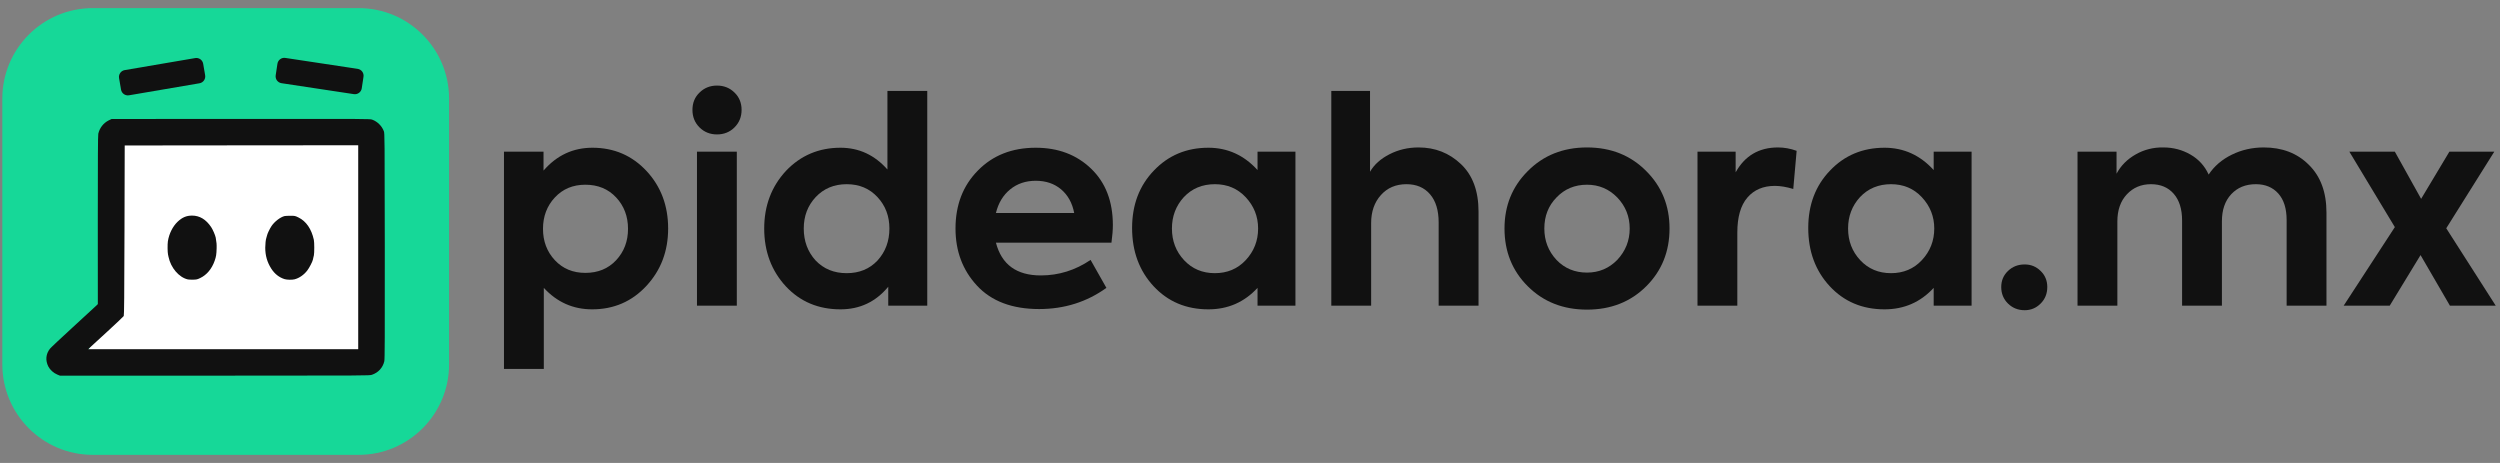 <svg xmlns="http://www.w3.org/2000/svg" xmlns:xlink="http://www.w3.org/1999/xlink" width="1080" zoomAndPan="magnify" viewBox="0 0 810 150" height="200" preserveAspectRatio="xMidYMid meet" version="1.0"><rect x="0" y="0" width="810" height="150" fill="#808080" stroke="none"/><defs><g/><clipPath id="284f46123f"><path d="M 0.75 2.625 L 145.5 2.625 L 145.5 147.375 L 0.75 147.375 Z M 0.75 2.625 " clip-rule="nonzero"/></clipPath><clipPath id="a3867446c5"><path d="M 30.078 2.625 L 116.172 2.625 C 132.367 2.625 145.5 15.758 145.5 31.953 L 145.5 118.047 C 145.5 134.242 132.367 147.375 116.172 147.375 L 30.078 147.375 C 13.879 147.375 0.75 134.242 0.75 118.047 L 0.75 31.953 C 0.75 15.758 13.879 2.625 30.078 2.625 Z M 30.078 2.625 " clip-rule="nonzero"/></clipPath><clipPath id="7b0c70b2e5"><path d="M 28 90 L 56 90 L 56 116 L 28 116 Z M 28 90 " clip-rule="nonzero"/></clipPath><clipPath id="e350dfd933"><path d="M 34.547 126.402 L 21.547 101.914 L 42.941 90.555 L 55.945 115.043 Z M 34.547 126.402 " clip-rule="nonzero"/></clipPath><clipPath id="3c77163dc2"><path d="M 28.055 114.176 L 42.961 90.59 L 55.945 115.043 Z M 28.055 114.176 " clip-rule="nonzero"/></clipPath><clipPath id="75d90f2bd9"><path d="M 38.762 41.668 L 120.773 41.668 L 120.773 115.641 L 38.762 115.641 Z M 38.762 41.668 " clip-rule="nonzero"/></clipPath><clipPath id="c243df6059"><path d="M 38 18 L 67 18 L 67 31 L 38 31 Z M 38 18 " clip-rule="nonzero"/></clipPath><clipPath id="8e257b1951"><path d="M 38.199 23.09 L 65.465 18.438 L 66.859 26.602 L 39.59 31.254 Z M 38.199 23.09 " clip-rule="nonzero"/></clipPath><clipPath id="92df974b18"><path d="M 40.414 22.711 L 63.234 18.816 C 64.457 18.609 65.621 19.43 65.828 20.656 L 66.465 24.383 C 66.676 25.609 65.852 26.773 64.629 26.98 L 41.809 30.875 C 40.586 31.086 39.422 30.262 39.215 29.039 L 38.578 25.309 C 38.367 24.082 39.191 22.922 40.414 22.711 Z M 40.414 22.711 " clip-rule="nonzero"/></clipPath><clipPath id="42b15f3b6a"><path d="M 89 18 L 118 18 L 118 31 L 89 31 Z M 89 18 " clip-rule="nonzero"/></clipPath><clipPath id="4665460ab0"><path d="M 116.871 30.836 L 88.977 26.617 L 90.215 18.43 L 118.109 22.645 Z M 116.871 30.836 " clip-rule="nonzero"/></clipPath><clipPath id="59432383dc"><path d="M 114.648 30.5 L 91.211 26.957 C 89.984 26.77 89.137 25.625 89.324 24.395 L 89.887 20.656 C 90.074 19.426 91.219 18.582 92.449 18.766 L 115.887 22.309 C 117.113 22.496 117.961 23.641 117.773 24.871 L 117.211 28.609 C 117.023 29.84 115.875 30.684 114.648 30.5 Z M 114.648 30.5 " clip-rule="nonzero"/></clipPath></defs><g clip-path="url(#284f46123f)"><g clip-path="url(#a3867446c5)"><path fill="#16d898" d="M 0.75 2.625 L 145.5 2.625 L 145.5 147.375 L 0.75 147.375 Z M 0.75 2.625 " fill-opacity="1" fill-rule="nonzero"/></g></g><g clip-path="url(#7b0c70b2e5)"><g clip-path="url(#e350dfd933)"><g clip-path="url(#3c77163dc2)"><path fill="#ffffff" d="M 34.547 126.402 L 21.547 101.914 L 42.941 90.555 L 55.945 115.043 Z M 34.547 126.402 " fill-opacity="1" fill-rule="nonzero"/></g></g></g><g clip-path="url(#75d90f2bd9)"><path fill="#ffffff" d="M 38.762 41.668 L 120.824 41.668 L 120.824 115.641 L 38.762 115.641 Z M 38.762 41.668 " fill-opacity="1" fill-rule="nonzero"/></g><path fill="#111111" d="M 18.527 121.344 C 17.379 120.875 16.199 119.812 15.66 118.75 C 14.656 116.75 14.84 114.68 16.199 112.977 C 16.457 112.637 19.719 109.574 23.434 106.172 C 27.148 102.754 30.539 99.648 30.949 99.25 L 31.699 98.539 L 31.688 71.27 C 31.688 51.871 31.727 43.816 31.844 43.336 C 32.281 41.434 33.531 39.844 35.219 39.008 L 36.152 38.555 L 77.988 38.527 C 119.324 38.5 119.836 38.5 120.602 38.77 C 122.289 39.379 123.75 40.84 124.371 42.527 C 124.629 43.207 124.641 44.539 124.672 79.75 C 124.699 109.461 124.672 116.41 124.516 117.047 C 124.02 119.145 122.57 120.734 120.5 121.43 C 119.691 121.699 119.098 121.711 69.551 121.711 L 19.418 121.711 Z M 116.062 80.105 L 116.062 47.062 L 78.242 47.094 L 40.406 47.133 L 40.336 74.602 C 40.281 96.102 40.223 102.156 40.094 102.398 C 39.996 102.566 37.629 104.793 34.848 107.359 C 32.055 109.914 29.504 112.27 29.16 112.578 L 28.551 113.148 L 116.062 113.148 Z M 116.062 80.105 " fill-opacity="1" fill-rule="nonzero"/><path fill="#111111" d="M 60.828 90.527 C 57.977 89.863 55.324 86.758 54.602 83.227 C 54.547 83 54.477 82.645 54.434 82.445 C 54.277 81.777 54.246 79.113 54.391 78.191 C 54.773 75.723 55.949 73.371 57.566 71.824 C 59.043 70.434 60.402 69.852 62.23 69.852 C 64.699 69.852 66.754 71.102 68.414 73.582 C 68.98 74.434 69.734 76.191 69.891 76.984 C 70.172 78.602 70.215 79.098 70.188 80.445 C 70.129 82.473 70.031 83.113 69.535 84.531 C 68.629 87.109 66.953 89.098 64.883 90.074 C 63.918 90.543 63.691 90.586 62.531 90.613 C 61.836 90.629 61.07 90.586 60.828 90.527 Z M 60.828 90.527 " fill-opacity="1" fill-rule="nonzero"/><path fill="#111111" d="M 92.238 90.445 C 90.465 89.906 88.977 88.742 87.887 87.027 C 86.566 84.969 85.941 82.77 85.941 80.246 C 85.941 79.113 86.098 77.594 86.281 77.129 C 86.355 76.93 86.453 76.574 86.496 76.363 C 86.594 75.766 87.391 74.105 87.984 73.227 C 88.977 71.766 90.805 70.363 92.184 70.008 C 92.41 69.953 93.262 69.91 94.082 69.91 C 95.527 69.91 95.602 69.922 96.707 70.461 C 99.188 71.668 100.918 74.18 101.684 77.695 C 101.867 78.516 101.867 81.922 101.699 82.73 C 101.656 82.926 101.57 83.238 101.527 83.438 C 101.484 83.637 101.414 83.949 101.371 84.148 C 101.23 84.812 100.223 86.77 99.57 87.621 C 98.492 89.039 96.945 90.117 95.43 90.5 C 94.637 90.699 92.992 90.672 92.238 90.445 Z M 92.238 90.445 " fill-opacity="1" fill-rule="nonzero"/><g clip-path="url(#c243df6059)"><g clip-path="url(#8e257b1951)"><g clip-path="url(#92df974b18)"><path fill="#111111" d="M 38.199 23.09 L 65.465 18.438 L 66.859 26.602 L 39.59 31.254 Z M 38.199 23.09 " fill-opacity="1" fill-rule="nonzero"/></g></g></g><g clip-path="url(#42b15f3b6a)"><g clip-path="url(#4665460ab0)"><g clip-path="url(#59432383dc)"><path fill="#111111" d="M 116.871 30.836 L 88.977 26.617 L 90.215 18.43 L 118.109 22.645 Z M 116.871 30.836 " fill-opacity="1" fill-rule="nonzero"/></g></g></g><g fill="#111111" fill-opacity="1"><g transform="translate(157.431, 99.038)"><g><path d="M 34.516 -51.172 C 41.535 -51.172 47.395 -48.641 52.094 -43.578 C 56.727 -38.566 59.047 -32.375 59.047 -25 C 59.047 -17.664 56.695 -11.469 52 -6.406 C 47.301 -1.344 41.441 1.188 34.422 1.188 C 28.254 1.188 23.035 -1.129 18.766 -5.766 L 18.766 20.5 L 5.859 20.5 L 5.859 -49.891 L 18.672 -49.891 L 18.672 -43.766 C 22.941 -48.703 28.223 -51.172 34.516 -51.172 Z M 32.219 -10.625 C 36.312 -10.625 39.641 -11.992 42.203 -14.734 C 44.766 -17.484 46.047 -20.867 46.047 -24.891 C 46.047 -28.922 44.766 -32.312 42.203 -35.062 C 39.641 -37.812 36.312 -39.188 32.219 -39.188 C 28.195 -39.188 24.906 -37.812 22.344 -35.062 C 19.781 -32.312 18.5 -28.922 18.5 -24.891 C 18.5 -20.867 19.781 -17.484 22.344 -14.734 C 24.906 -11.992 28.195 -10.625 32.219 -10.625 Z M 32.219 -10.625 "/></g></g></g><g fill="#111111" fill-opacity="1"><g transform="translate(219.775, 99.038)"><g><path d="M 20.5 -63.438 C 20.5 -61.176 19.734 -59.285 18.203 -57.766 C 16.68 -56.242 14.789 -55.484 12.531 -55.484 C 10.281 -55.484 8.391 -56.242 6.859 -57.766 C 5.336 -59.285 4.578 -61.176 4.578 -63.438 C 4.578 -65.695 5.336 -67.562 6.859 -69.031 C 8.391 -70.551 10.281 -71.312 12.531 -71.312 C 14.789 -71.312 16.688 -70.551 18.219 -69.031 C 19.738 -67.562 20.5 -65.695 20.5 -63.438 Z M 18.953 -49.891 L 18.953 0 L 6.047 0 L 6.047 -49.891 Z M 18.953 -49.891 "/></g></g></g><g fill="#111111" fill-opacity="1"><g transform="translate(244.401, 99.038)"><g><path d="M 43.125 -44.125 L 43.125 -69.578 L 56.031 -69.578 L 56.031 0 L 43.391 0 L 43.391 -6.141 C 39.359 -1.254 34.203 1.188 27.922 1.188 C 20.773 1.188 14.883 -1.281 10.25 -6.219 C 5.551 -11.289 3.203 -17.551 3.203 -25 C 3.203 -32.375 5.551 -38.598 10.25 -43.672 C 15.008 -48.672 20.898 -51.172 27.922 -51.172 C 33.898 -51.172 38.969 -48.82 43.125 -44.125 Z M 43.766 -25 C 43.766 -29.02 42.484 -32.406 39.922 -35.156 C 37.348 -37.957 34.016 -39.359 29.922 -39.359 C 25.836 -39.359 22.484 -37.957 19.859 -35.156 C 17.297 -32.406 16.016 -29.02 16.016 -25 C 16.016 -20.906 17.297 -17.453 19.859 -14.641 C 22.484 -11.898 25.836 -10.531 29.922 -10.531 C 34.016 -10.531 37.348 -11.898 39.922 -14.641 C 42.484 -17.453 43.766 -20.906 43.766 -25 Z M 43.766 -25 "/></g></g></g><g fill="#111111" fill-opacity="1"><g transform="translate(306.287, 99.038)"><g><path d="M 54.281 -26.094 C 54.281 -24.562 54.129 -22.672 53.828 -20.422 L 16.391 -20.422 C 18.223 -13.336 23.07 -9.797 30.938 -9.797 C 36.738 -9.797 42.113 -11.473 47.062 -14.828 L 52.188 -5.766 C 45.832 -1.191 38.566 1.094 30.391 1.094 C 21.66 1.094 14.945 -1.438 10.25 -6.5 C 5.613 -11.5 3.297 -17.664 3.297 -25 C 3.297 -32.625 5.707 -38.879 10.531 -43.766 C 15.352 -48.703 21.609 -51.172 29.297 -51.172 C 36.555 -51.172 42.535 -48.91 47.234 -44.391 C 51.93 -39.879 54.281 -33.781 54.281 -26.094 Z M 29.297 -40.469 C 26.055 -40.469 23.289 -39.535 21 -37.672 C 18.719 -35.805 17.18 -33.258 16.391 -30.031 L 41.75 -30.031 C 41.133 -33.258 39.727 -35.805 37.531 -37.672 C 35.332 -39.535 32.586 -40.469 29.297 -40.469 Z M 29.297 -40.469 "/></g></g></g><g fill="#111111" fill-opacity="1"><g transform="translate(363.596, 99.038)"><g><path d="M 43.844 -43.938 L 43.844 -49.891 L 56.125 -49.891 L 56.125 0 L 43.844 0 L 43.844 -5.766 C 39.57 -1.129 34.266 1.188 27.922 1.188 C 20.723 1.188 14.801 -1.312 10.156 -6.312 C 5.52 -11.32 3.203 -17.609 3.203 -25.172 C 3.203 -32.68 5.551 -38.879 10.25 -43.766 C 14.945 -48.703 20.836 -51.172 27.922 -51.172 C 34.148 -51.172 39.457 -48.758 43.844 -43.938 Z M 44.031 -25 C 44.031 -28.895 42.688 -32.281 40 -35.156 C 37.375 -37.957 34.051 -39.359 30.031 -39.359 C 25.938 -39.359 22.578 -37.957 19.953 -35.156 C 17.391 -32.344 16.109 -28.957 16.109 -25 C 16.109 -20.969 17.422 -17.547 20.047 -14.734 C 22.672 -11.93 25.992 -10.531 30.016 -10.531 C 34.047 -10.531 37.375 -11.93 40 -14.734 C 42.688 -17.609 44.031 -21.031 44.031 -25 Z M 44.031 -25 "/></g></g></g><g fill="#111111" fill-opacity="1"><g transform="translate(425.482, 99.038)"><g><path d="M 18.766 0 L 5.859 0 L 5.859 -69.578 L 18.406 -69.578 L 18.406 -43.391 C 19.75 -45.711 21.852 -47.602 24.719 -49.062 C 27.582 -50.531 30.723 -51.266 34.141 -51.266 C 39.516 -51.266 44.094 -49.461 47.875 -45.859 C 51.664 -42.266 53.562 -37.141 53.562 -30.484 L 53.562 0 L 40.641 0 L 40.641 -27 C 40.641 -30.906 39.707 -33.941 37.844 -36.109 C 35.988 -38.273 33.441 -39.359 30.203 -39.359 C 26.785 -39.359 24.023 -38.18 21.922 -35.828 C 19.816 -33.484 18.766 -30.453 18.766 -26.734 Z M 18.766 0 "/></g></g></g><g fill="#111111" fill-opacity="1"><g transform="translate(484.256, 99.038)"><g><path d="M 3.203 -25 C 3.203 -32.375 5.707 -38.566 10.719 -43.578 C 15.781 -48.703 22.188 -51.266 29.938 -51.266 C 37.688 -51.266 44.094 -48.703 49.156 -43.578 C 54.164 -38.566 56.672 -32.375 56.672 -25 C 56.672 -17.551 54.164 -11.32 49.156 -6.312 C 44.094 -1.25 37.688 1.281 29.938 1.281 C 22.188 1.281 15.781 -1.25 10.719 -6.312 C 5.707 -11.32 3.203 -17.551 3.203 -25 Z M 20.047 -14.828 C 22.672 -12.086 25.969 -10.719 29.938 -10.719 C 33.781 -10.719 37.047 -12.086 39.734 -14.828 C 42.422 -17.703 43.766 -21.086 43.766 -24.984 C 43.766 -28.891 42.422 -32.25 39.734 -35.062 C 37.047 -37.812 33.781 -39.188 29.938 -39.188 C 25.969 -39.188 22.672 -37.812 20.047 -35.062 C 17.422 -32.375 16.109 -29.02 16.109 -25 C 16.109 -21.031 17.422 -17.641 20.047 -14.828 Z M 20.047 -14.828 "/></g></g></g><g fill="#111111" fill-opacity="1"><g transform="translate(544.128, 99.038)"><g><path d="M 18.766 0 L 5.859 0 L 5.859 -49.891 L 18.219 -49.891 L 18.219 -43.203 C 21.207 -48.578 25.785 -51.266 31.953 -51.266 C 33.961 -51.266 35.973 -50.898 37.984 -50.172 L 36.891 -37.812 C 34.691 -38.477 32.707 -38.812 30.938 -38.812 C 27.156 -38.812 24.18 -37.547 22.016 -35.016 C 19.848 -32.484 18.766 -28.711 18.766 -23.703 Z M 18.766 0 "/></g></g></g><g fill="#111111" fill-opacity="1"><g transform="translate(582.67, 99.038)"><g><path d="M 43.844 -43.938 L 43.844 -49.891 L 56.125 -49.891 L 56.125 0 L 43.844 0 L 43.844 -5.766 C 39.57 -1.129 34.266 1.188 27.922 1.188 C 20.723 1.188 14.801 -1.312 10.156 -6.312 C 5.52 -11.32 3.203 -17.609 3.203 -25.172 C 3.203 -32.68 5.551 -38.879 10.25 -43.766 C 14.945 -48.703 20.836 -51.172 27.922 -51.172 C 34.148 -51.172 39.457 -48.758 43.844 -43.938 Z M 44.031 -25 C 44.031 -28.895 42.688 -32.281 40 -35.156 C 37.375 -37.957 34.051 -39.359 30.031 -39.359 C 25.938 -39.359 22.578 -37.957 19.953 -35.156 C 17.391 -32.344 16.109 -28.957 16.109 -25 C 16.109 -20.969 17.422 -17.547 20.047 -14.734 C 22.672 -11.93 25.992 -10.531 30.016 -10.531 C 34.047 -10.531 37.375 -11.93 40 -14.734 C 42.688 -17.609 44.031 -21.031 44.031 -25 Z M 44.031 -25 "/></g></g></g><g fill="#111111" fill-opacity="1"><g transform="translate(644.556, 99.038)"><g><path d="M 11.438 1.469 C 9.301 1.469 7.5 0.75 6.031 -0.688 C 4.57 -2.125 3.844 -3.91 3.844 -6.047 C 3.844 -8.117 4.57 -9.852 6.031 -11.25 C 7.5 -12.656 9.301 -13.359 11.438 -13.359 C 13.457 -13.359 15.18 -12.656 16.609 -11.25 C 18.047 -9.852 18.766 -8.117 18.766 -6.047 C 18.766 -3.91 18.047 -2.125 16.609 -0.688 C 15.18 0.75 13.457 1.469 11.438 1.469 Z M 11.438 1.469 "/></g></g></g><g fill="#111111" fill-opacity="1"><g transform="translate(667.26, 99.038)"><g><path d="M 66.188 -51.266 C 72.164 -51.266 77.02 -49.406 80.75 -45.688 C 84.594 -41.957 86.516 -36.77 86.516 -30.125 L 86.516 0 L 73.609 0 L 73.609 -27.734 C 73.609 -31.461 72.707 -34.332 70.906 -36.344 C 69.102 -38.352 66.676 -39.359 63.625 -39.359 C 60.332 -39.359 57.676 -38.273 55.656 -36.109 C 53.645 -33.941 52.641 -31.031 52.641 -27.375 L 52.641 0 L 39.734 0 L 39.734 -27.641 C 39.734 -31.305 38.832 -34.176 37.031 -36.25 C 35.227 -38.32 32.77 -39.359 29.656 -39.359 C 26.488 -39.359 23.879 -38.258 21.828 -36.062 C 19.785 -33.875 18.766 -30.945 18.766 -27.281 L 18.766 0 L 5.859 0 L 5.859 -49.891 L 18.5 -49.891 L 18.5 -42.75 C 19.895 -45.375 21.969 -47.461 24.719 -49.016 C 27.469 -50.578 30.457 -51.328 33.688 -51.266 C 36.863 -51.266 39.781 -50.5 42.438 -48.969 C 45.094 -47.445 47.062 -45.285 48.344 -42.484 C 50.164 -45.223 52.664 -47.367 55.844 -48.922 C 59.02 -50.484 62.469 -51.266 66.188 -51.266 Z M 66.188 -51.266 "/></g></g></g><g fill="#111111" fill-opacity="1"><g transform="translate(758.991, 99.038)"><g><path d="M 33.594 -25.078 L 49.625 0 L 34.781 0 L 25.266 -16.391 L 15.281 0 L 0.359 0 L 16.938 -25.453 L 2.203 -49.891 L 16.938 -49.891 L 25.453 -34.609 L 34.609 -49.891 L 49.156 -49.891 Z M 33.594 -25.078 "/></g></g></g></svg>